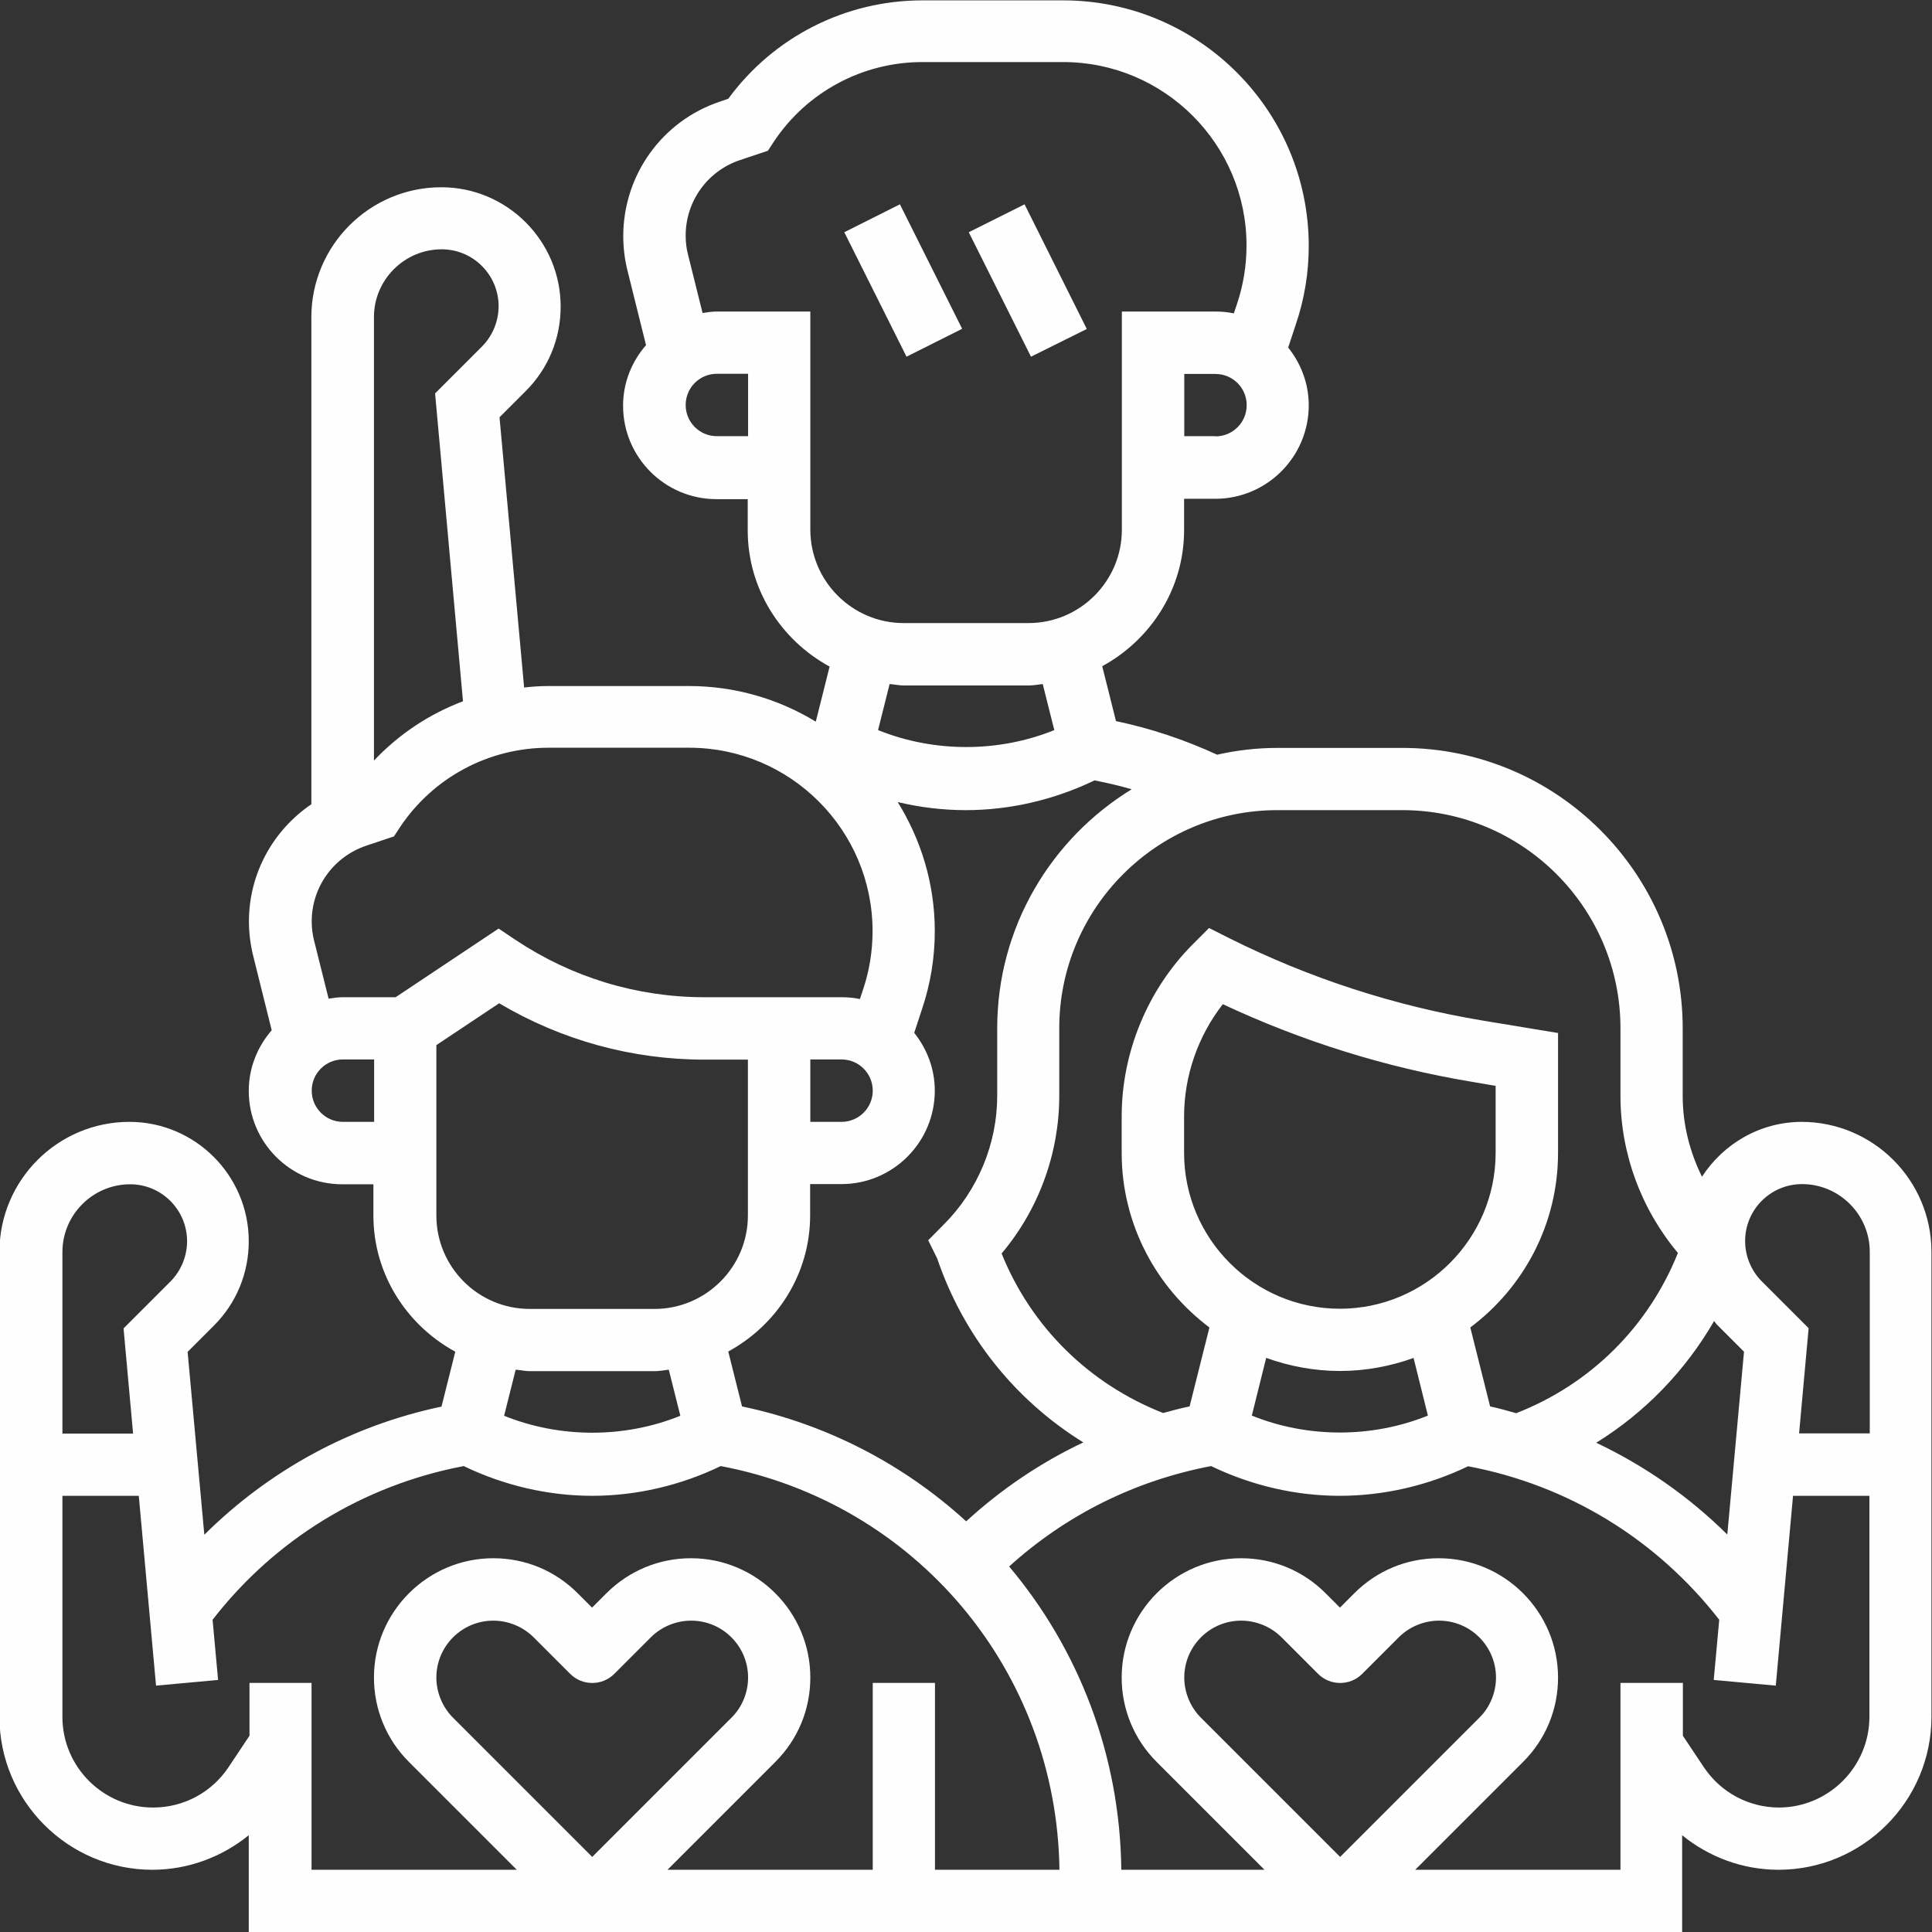 <?xml version="1.0" encoding="UTF-8"?>
<!DOCTYPE svg PUBLIC "-//W3C//DTD SVG 1.1//EN" "http://www.w3.org/Graphics/SVG/1.1/DTD/svg11.dtd">
<!-- Creator: CorelDRAW -->
<svg xmlns="http://www.w3.org/2000/svg" xml:space="preserve" width="10.365mm" height="10.365mm" version="1.1" shape-rendering="geometricPrecision" text-rendering="geometricPrecision" image-rendering="optimizeQuality" fill-rule="evenodd" clip-rule="evenodd"
viewBox="0 0 105.24 105.24"
 xmlns:xlink="http://www.w3.org/1999/xlink"
 xmlns:xodm="http://www.corel.com/coreldraw/odm/2003"
 enable-background="new 0 0 64 64">
 <rect x="0" y="0" width="105.24" height="105.24" fill="#333333" stroke="none"/>
 <g id="volunteer.svg">
  <g id="volunteer.svg_0">
   <g>
    <path fill="#FEFEFE" fill-rule="nonzero" d="M98.16 61.11c-2.29,0 -4.29,1.2 -5.45,2.99 -0.67,-1.36 -1.05,-2.86 -1.05,-4.39l0 -3.69c0,-8.42 -6.85,-15.28 -15.28,-15.28l-6.79 0c-1.13,0 -2.23,0.13 -3.29,0.37 -1.76,-0.81 -3.6,-1.43 -5.51,-1.83l-0.75 -2.99c2.64,-1.44 4.46,-4.21 4.46,-7.42l0 -1.7 1.7 0c2.81,0 5.09,-2.29 5.09,-5.09 0,-1.2 -0.43,-2.28 -1.12,-3.15l0.43 -1.3c0.46,-1.37 0.69,-2.79 0.69,-4.23 0,-7.38 -6,-13.38 -13.38,-13.38l-7.66 0c-4.2,0 -8.11,1.99 -10.58,5.36l-0.44 0.15c-3.16,1.05 -5.28,4 -5.28,7.34 0,0.64 0.08,1.27 0.23,1.87l1.01 4.06c-0.77,0.89 -1.25,2.03 -1.25,3.3 0,2.81 2.28,5.09 5.09,5.09l1.7 0 0 1.7c0,3.21 1.82,5.98 4.46,7.42l-0.75 2.99c-0.01,0 -0.01,0 -0.02,0 -2.01,-1.22 -4.37,-1.93 -6.89,-1.93l-7.66 0c-0.44,0 -0.88,0.03 -1.32,0.08l-1.34 -14.72 1.43 -1.43c1.23,-1.23 1.9,-2.86 1.9,-4.6 0,-3.58 -2.92,-6.5 -6.5,-6.5 -3.91,0 -7.08,3.18 -7.08,7.08l0 26.53c-2.08,1.41 -3.4,3.77 -3.4,6.38 0,0.63 0.08,1.26 0.23,1.87l1.01 4.06c-0.77,0.89 -1.25,2.04 -1.25,3.3 0,2.81 2.28,5.09 5.09,5.09l1.7 0 0 1.7c0,3.21 1.82,5.98 4.46,7.42l-0.75 2.99c-4.94,1.04 -9.38,3.47 -12.92,6.98l-0.91 -9.96 1.43 -1.43c1.23,-1.23 1.9,-2.86 1.9,-4.6 0,-3.58 -2.92,-6.5 -6.5,-6.5 -3.91,0 -7.08,3.18 -7.08,7.08l0 25.33c0,4.59 3.74,8.33 8.33,8.33 1.94,0 3.78,-0.69 5.25,-1.88l0 5.27 78.08 -0 0 -5.27c1.47,1.19 3.3,1.88 5.25,1.88 4.59,0 8.33,-3.74 8.33,-8.33l0 -25.33c0,-3.9 -3.17,-7.08 -7.08,-7.08l0 0zm0 3.39c2.03,0 3.69,1.66 3.69,3.69l0 9.89 -3.85 0 0.52 -5.73 -2.55 -2.55c-0.58,-0.58 -0.91,-1.38 -0.91,-2.2 0,-1.71 1.39,-3.1 3.1,-3.1l0 0zm-4.07 19.09c-2.09,-2.07 -4.5,-3.75 -7.14,-5 2.66,-1.65 4.85,-3.92 6.42,-6.63 0.07,0.08 0.12,0.17 0.2,0.24l1.43 1.43 -0.91 9.96zm-17.7 -39.46c6.55,0 11.88,5.33 11.88,11.88l0 3.69c0,3.12 1.13,6.17 3.13,8.55 -1.61,4.02 -4.76,7.15 -8.81,8.73 -0.47,-0.13 -0.94,-0.27 -1.42,-0.37l-1.08 -4.3c2.9,-2.17 4.78,-5.62 4.78,-9.51l0 -6.53 -4.12 -0.68c-4.8,-0.8 -9.44,-2.31 -13.8,-4.49l-1.09 -0.55 -0.87 0.87c-2.47,2.47 -3.89,5.9 -3.89,9.39l0 1.99c0,3.89 1.89,7.34 4.78,9.51l-1.08 4.3c-0.49,0.1 -0.97,0.23 -1.44,0.36 -4.03,-1.58 -7.19,-4.69 -8.8,-8.69 2.01,-2.38 3.14,-5.45 3.14,-8.58l0 -3.69c0,-6.55 5.33,-11.88 11.88,-11.88l6.79 0zm-3.4 27.16c-4.68,0 -8.49,-3.81 -8.49,-8.49l0 -1.99c0,-2.21 0.76,-4.38 2.11,-6.11 4.31,2.02 8.88,3.45 13.58,4.23l1.28 0.22 0 3.65c0,4.68 -3.81,8.49 -8.49,8.49l0 0zm-4.01 2.68c1.26,0.45 2.6,0.71 4.01,0.71 1.41,0 2.76,-0.26 4.01,-0.71l0.78 3.14c-3.04,1.23 -6.55,1.23 -9.59,0l0.78 -3.14zm-7.33 -30.98c-4.39,2.69 -7.33,7.51 -7.33,13.02l0 3.69c0,2.6 -1.06,5.15 -2.9,6.99l-0.86 0.87 0.49 0.99c1.44,4.23 4.26,7.73 7.96,10.02 -2.32,1.1 -4.46,2.54 -6.38,4.3 -3.35,-3.06 -7.51,-5.27 -12.21,-6.26l-0.75 -2.99c2.64,-1.44 4.46,-4.21 4.46,-7.42l0 -1.7 1.7 0c2.81,0 5.09,-2.28 5.09,-5.09 0,-1.2 -0.43,-2.28 -1.12,-3.15l0.43 -1.31c0.46,-1.37 0.69,-2.79 0.69,-4.23 0,-2.58 -0.75,-4.98 -2.02,-7.03 1.22,0.29 2.47,0.44 3.71,0.44 2.42,0 4.83,-0.57 7.01,-1.62 0.68,0.13 1.35,0.29 2.02,0.48l0 0zm-17.51 14.72l1.7 0c0.94,0 1.7,0.76 1.7,1.7 0,0.94 -0.76,1.7 -1.7,1.7l-1.7 0 0 -3.4zm22.07 -33.95l-1.7 0 0 -3.39 1.7 -0c0.94,0 1.7,0.76 1.7,1.7 0,0.94 -0.76,1.7 -1.7,1.7zm-25.46 0l-1.7 0c-0.94,0 -1.7,-0.76 -1.7,-1.7 0,-0.94 0.76,-1.7 1.7,-1.7l1.7 0 0 3.4zm-1.7 -6.79c-0.27,0 -0.52,0.04 -0.78,0.08l-0.79 -3.17c-0.09,-0.34 -0.13,-0.69 -0.13,-1.05 0,-1.87 1.19,-3.52 2.96,-4.11l1.52 -0.51 0.32 -0.49c1.81,-2.72 4.84,-4.34 8.1,-4.34l7.66 0c5.51,0 9.99,4.48 9.99,9.99 0,1.08 -0.17,2.14 -0.51,3.16l-0.18 0.54c-0.32,-0.07 -0.66,-0.1 -1.01,-0.1l-5.09 0 0 11.88c0,2.81 -2.28,5.09 -5.09,5.09l-6.79 0c-2.81,0 -5.09,-2.29 -5.09,-5.09l0 -11.88 -5.09 0zm10.18 20.37l6.79 0c0.27,0 0.52,-0.05 0.78,-0.08l0.63 2.51c-3.04,1.23 -6.55,1.23 -9.6,0l0.63 -2.51c0.26,0.02 0.51,0.08 0.78,0.08zm-25.17 -23.76c1.71,0 3.1,1.39 3.1,3.1 0,0.82 -0.33,1.62 -0.91,2.2l-2.55 2.55 1.52 16.77c-1.83,0.69 -3.49,1.79 -4.85,3.23l0 -24.16c0,-2.03 1.66,-3.69 3.69,-3.69l0 -0zm-5.38 47.53c-0.94,0 -1.7,-0.76 -1.7,-1.7 0,-0.94 0.76,-1.7 1.7,-1.7l1.7 0 0 3.4 -1.7 0zm2.88 -6.79l-2.88 0c-0.27,0 -0.52,0.04 -0.78,0.08l-0.79 -3.16c-0.09,-0.34 -0.13,-0.7 -0.13,-1.05 0,-1.87 1.19,-3.52 2.96,-4.12l1.52 -0.51 0.32 -0.49c1.81,-2.72 4.84,-4.34 8.1,-4.34l7.66 0c5.51,0 9.99,4.48 9.99,9.99 0,1.08 -0.17,2.14 -0.51,3.16l-0.18 0.54c-0.32,-0.07 -0.66,-0.1 -1.01,-0.1l-1.7 0 -1.7 0 -4.06 0c-3.67,0 -7.22,-1.08 -10.27,-3.11l-0.94 -0.63 -5.61 3.74zm2.21 2.61l3.42 -2.28c3.39,2.01 7.23,3.07 11.18,3.07l2.37 0 0 8.49c0,2.81 -2.29,5.09 -5.09,5.09l-6.79 0c-2.81,0 -5.09,-2.28 -5.09,-5.09l0 -9.28zm5.09 17.76l6.79 0c0.27,0 0.52,-0.05 0.78,-0.08l0.63 2.51c-3.04,1.23 -6.55,1.23 -9.6,0l0.63 -2.51c0.26,0.02 0.51,0.08 0.78,0.08zm-21.77 -10.18c1.71,0 3.1,1.39 3.1,3.1 0,0.82 -0.33,1.62 -0.91,2.2l-2.55 2.55 0.52 5.73 -3.85 0 0 -9.89c0,-2.03 1.66,-3.69 3.69,-3.69zm6.5 27.16l0 2.88 -1.14 1.71c-0.92,1.38 -2.45,2.2 -4.11,2.2 -2.72,0 -4.94,-2.21 -4.94,-4.94l0 -12.04 4.16 0 0.94 10.34 3.38 -0.31 -0.3 -3.28c3.41,-4.39 8.22,-7.33 13.68,-8.37 2.17,1.05 4.59,1.62 7,1.62 2.41,0 4.83,-0.57 7,-1.62 10.63,2.01 18.31,11.15 18.45,21.99l-6.78 0 0 -10.18 -3.39 0 0 10.18 -11.18 0 5.88 -5.88c1.23,-1.23 1.9,-2.86 1.9,-4.59 0,-3.58 -2.92,-6.5 -6.5,-6.5 -1.74,0 -3.37,0.68 -4.6,1.9l-0.79 0.79 -0.79 -0.79c-1.23,-1.23 -2.86,-1.9 -4.59,-1.9 -3.58,0 -6.5,2.92 -6.5,6.5 0,1.73 0.68,3.37 1.9,4.59l5.88 5.88 -11.18 0 0 -10.18 -3.39 0zm18.67 9.48l-7.58 -7.58c-0.58,-0.58 -0.91,-1.38 -0.91,-2.19 0,-1.71 1.39,-3.1 3.1,-3.1 0.82,0 1.62,0.33 2.2,0.91l1.99 1.99c0.66,0.66 1.74,0.66 2.4,0l1.99 -1.99c0.58,-0.58 1.38,-0.91 2.2,-0.91 1.71,0 3.1,1.39 3.1,3.1 0,0.82 -0.33,1.62 -0.91,2.19l-7.58 7.58zm64.66 -2.69c-1.66,0 -3.19,-0.82 -4.11,-2.2l-1.14 -1.71 0 -2.88 -3.4 0 0 10.18 -11.18 0 5.88 -5.88c1.23,-1.23 1.9,-2.86 1.9,-4.59 0,-3.58 -2.92,-6.5 -6.5,-6.5 -1.74,0 -3.37,0.68 -4.59,1.9l-0.79 0.79 -0.79 -0.79c-1.23,-1.23 -2.86,-1.9 -4.6,-1.9 -3.58,0 -6.5,2.92 -6.5,6.5 0,1.73 0.68,3.37 1.9,4.59l5.88 5.88 -7.8 0c-0.07,-6.26 -2.33,-12.03 -6.11,-16.52 3.1,-2.81 6.86,-4.68 11,-5.47 2.18,1.05 4.59,1.62 7,1.62 2.41,0 4.82,-0.56 7,-1.61 5.46,1.03 10.27,3.98 13.68,8.36l-0.3 3.28 3.38 0.31 0.94 -10.34 4.16 0 0 12.04c0,2.72 -2.22,4.94 -4.94,4.94l0 0zm-23.92 2.69l-7.58 -7.58c-0.58,-0.58 -0.91,-1.38 -0.91,-2.19 0,-1.71 1.39,-3.1 3.1,-3.1 0.82,0 1.62,0.33 2.2,0.91l1.99 1.99c0.66,0.66 1.74,0.66 2.4,0l1.99 -1.99c0.58,-0.58 1.38,-0.91 2.2,-0.91 1.71,0 3.1,1.39 3.1,3.1 0,0.82 -0.33,1.62 -0.91,2.19l-7.58 7.58z"/>
    <polygon fill="#FEFEFE" fill-rule="nonzero" points="52.77,12.65 55.81,11.13 59.2,17.92 56.16,19.43 "/>
    <polygon fill="#FEFEFE" fill-rule="nonzero" points="45.99,12.65 49.02,11.13 52.41,17.91 49.38,19.43 "/>
   </g>
  </g>
 </g>
</svg>
